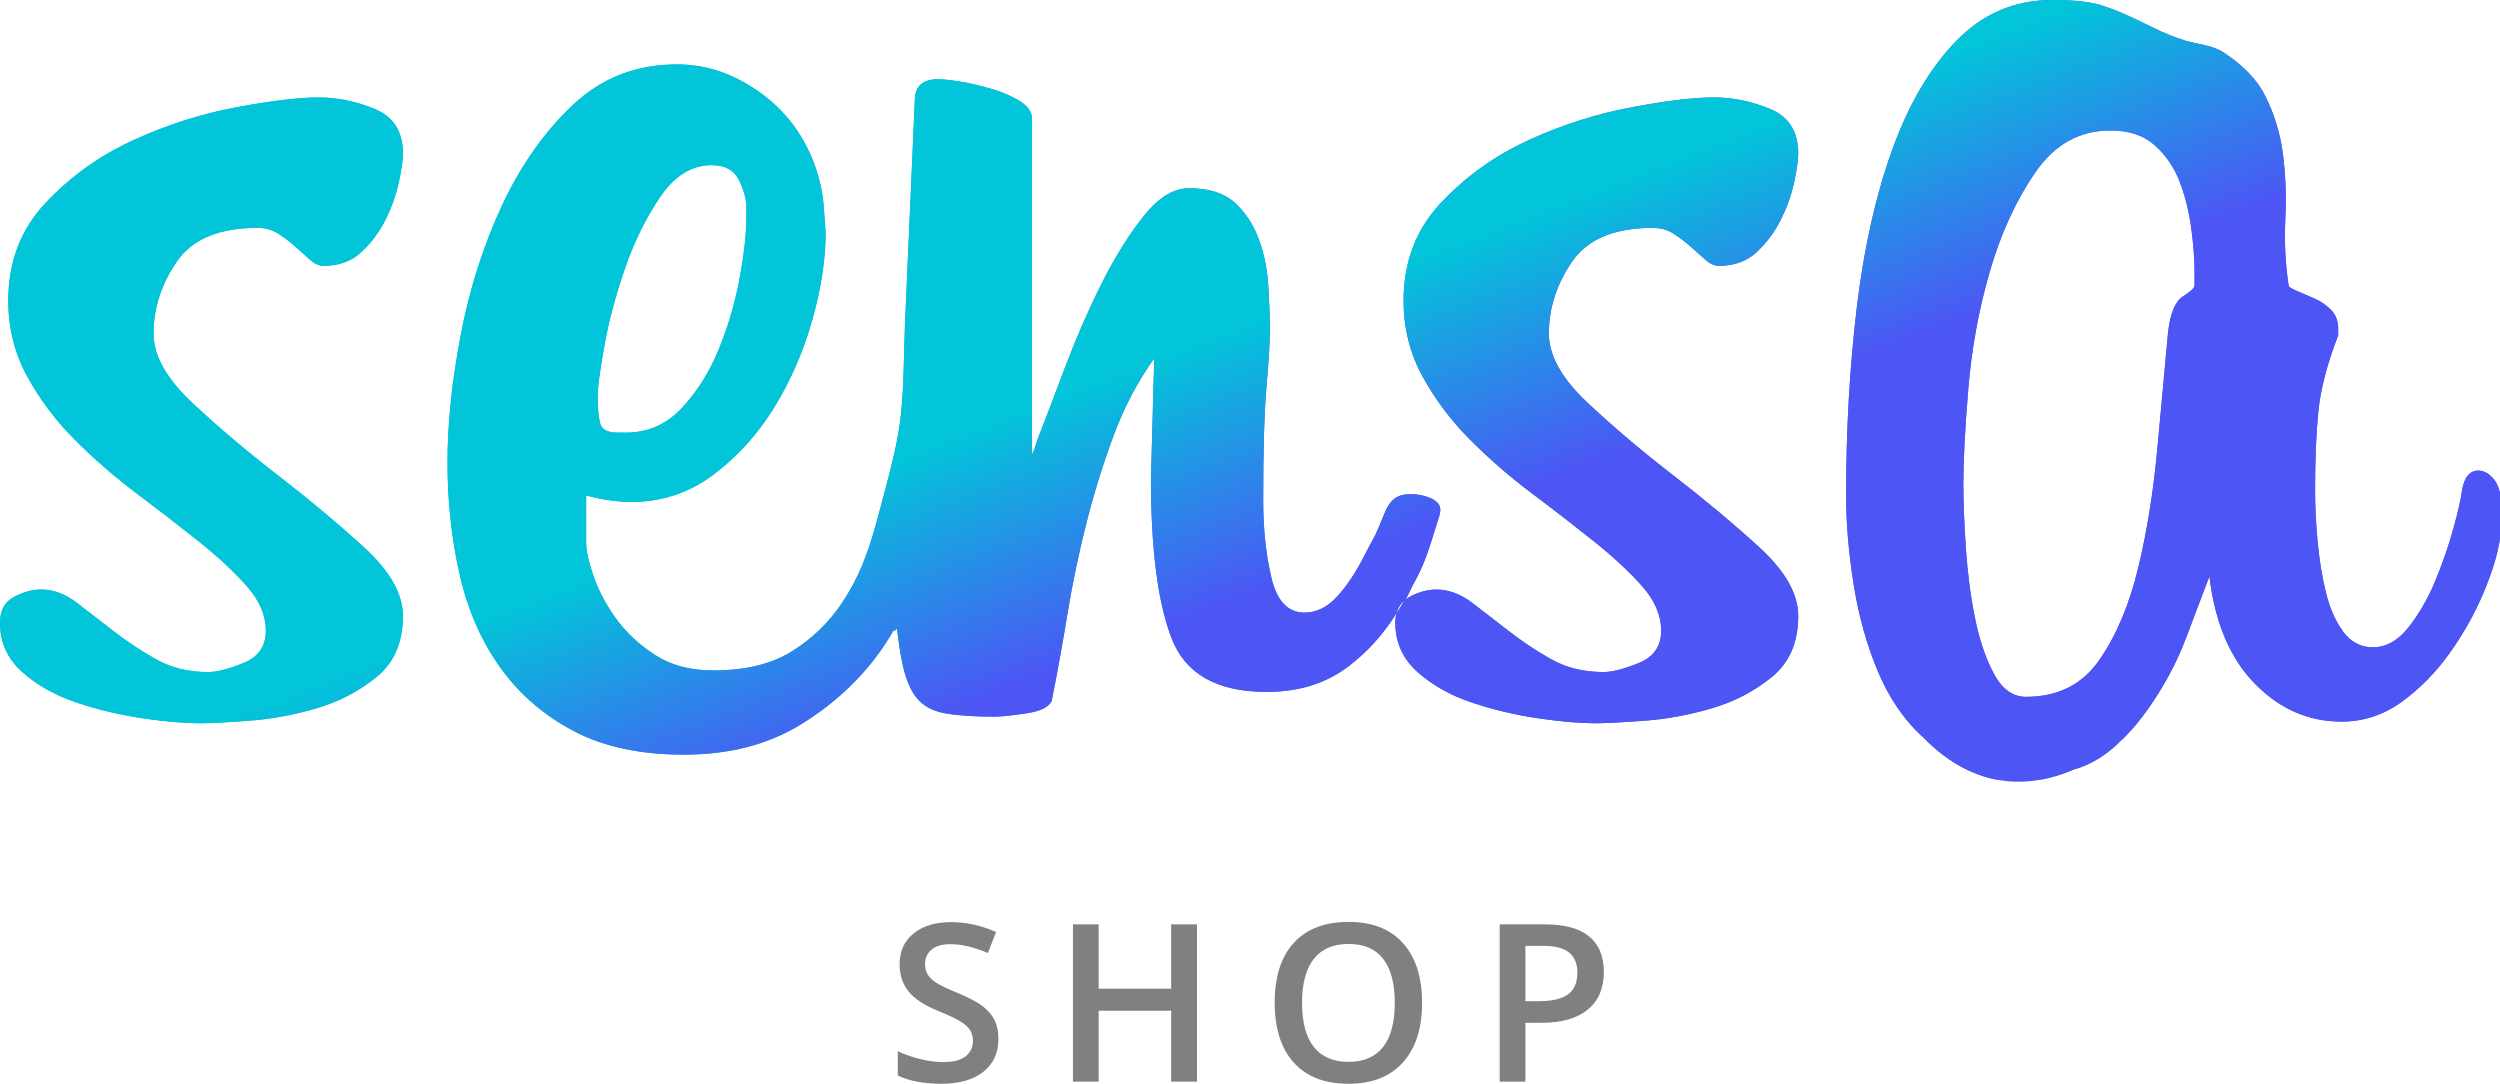 <?xml version="1.0" encoding="utf-8"?>
<!-- Generator: Adobe Illustrator 16.0.5, SVG Export Plug-In . SVG Version: 6.00 Build 0)  -->
<!DOCTYPE svg PUBLIC "-//W3C//DTD SVG 1.1//EN" "http://www.w3.org/Graphics/SVG/1.1/DTD/svg11.dtd">
<svg version="1.1" id="Vrstva_1" xmlns="http://www.w3.org/2000/svg" xmlns:xlink="http://www.w3.org/1999/xlink" x="0px" y="0px"
	 width="199.806px" height="86.618px" viewBox="0 0 199.806 86.618" enable-background="new 0 0 199.806 86.618"
	 xml:space="preserve">
<g>
	<defs>
		<path id="SVGID_1_" d="M18.874,8.578c-2.818,0.529-5.567,1.407-8.249,2.639c-2.686,1.233-5.016,2.904-6.995,5.016
			c-1.98,2.111-2.969,4.707-2.969,7.787c0,2.199,0.505,4.223,1.516,6.069c1.011,1.849,2.288,3.544,3.829,5.082
			c1.538,1.54,3.188,2.97,4.949,4.289c1.759,1.32,3.408,2.597,4.949,3.827c1.538,1.233,2.813,2.421,3.826,3.564
			c1.012,1.144,1.518,2.332,1.518,3.562c0,1.233-0.594,2.091-1.782,2.574c-1.186,0.485-2.133,0.725-2.837,0.725
			c-1.584,0-2.991-0.35-4.221-1.054c-1.235-0.704-2.357-1.454-3.367-2.245c-1.013-0.792-1.98-1.538-2.903-2.243
			c-0.924-0.703-1.87-1.056-2.838-1.056c-0.706,0-1.431,0.199-2.178,0.593C0.374,48.104,0,48.786,0,49.754
			c0,1.585,0.594,2.905,1.782,3.959c1.188,1.057,2.639,1.871,4.356,2.443c1.715,0.573,3.475,0.989,5.279,1.254
			c1.801,0.263,3.32,0.396,4.553,0.396c0.791,0,2.089-0.066,3.892-0.199c1.803-0.131,3.607-0.461,5.412-0.989
			c1.803-0.528,3.409-1.362,4.818-2.507c1.406-1.144,2.11-2.771,2.11-4.884c0-1.759-1.035-3.584-3.1-5.477
			c-2.069-1.892-4.356-3.805-6.864-5.741c-2.508-1.935-4.796-3.871-6.862-5.809c-2.069-1.934-3.102-3.781-3.102-5.542
			c0-2.022,0.615-3.936,1.848-5.741c1.231-1.802,3.387-2.706,6.467-2.706c0.614,0,1.164,0.156,1.649,0.462
			c0.483,0.31,0.945,0.661,1.386,1.057c0.439,0.396,0.835,0.75,1.188,1.056c0.35,0.309,0.703,0.462,1.056,0.462
			c1.231,0,2.244-0.372,3.036-1.122c0.792-0.746,1.428-1.603,1.913-2.573c0.481-0.968,0.835-1.957,1.056-2.969
			c0.219-1.011,0.329-1.781,0.329-2.31c0-1.759-0.747-2.947-2.244-3.564c-1.496-0.614-2.991-0.923-4.486-0.923
			C23.888,7.786,21.687,8.05,18.874,8.578 M130.389,8.578c-2.818,0.529-5.566,1.407-8.248,2.639
			c-2.686,1.233-5.014,2.904-6.994,5.016c-1.979,2.111-2.969,4.707-2.969,7.787c0,2.199,0.504,4.223,1.518,6.069
			c1.011,1.849,2.287,3.544,3.826,5.082c1.539,1.54,3.188,2.97,4.949,4.289c1.76,1.32,3.408,2.597,4.948,3.827
			c1.538,1.233,2.815,2.421,3.828,3.564c1.011,1.144,1.518,2.332,1.518,3.562c0,1.233-0.594,2.091-1.782,2.574
			c-1.188,0.485-2.134,0.725-2.838,0.725c-1.582,0-2.992-0.35-4.223-1.054c-1.232-0.704-2.354-1.454-3.364-2.245
			c-1.014-0.792-1.979-1.538-2.905-2.243c-1.043-0.798-2.326-1.243-3.639-0.971c-0.48,0.099-0.943,0.277-1.374,0.508
			c-0.161,0.085-0.291,0.188-0.416,0.296c-0.085,0.147-0.157,0.278-0.243,0.431c-0.113,0.2-0.246,0.382-0.367,0.574
			c-0.06,0.228-0.098,0.473-0.098,0.745c0,1.585,0.594,2.905,1.781,3.959c1.189,1.057,2.641,1.871,4.355,2.443
			c1.717,0.573,3.477,0.989,5.281,1.254c1.801,0.263,3.32,0.396,4.553,0.396c0.791,0,2.088-0.066,3.893-0.199
			c1.802-0.131,3.607-0.461,5.41-0.989c1.804-0.528,3.41-1.362,4.818-2.507c1.406-1.144,2.112-2.771,2.112-4.884
			c0-1.759-1.037-3.584-3.103-5.477c-2.067-1.892-4.354-3.805-6.863-5.741c-2.507-1.935-4.797-3.871-6.861-5.809
			c-2.07-1.934-3.102-3.781-3.102-5.542c0-2.022,0.613-3.936,1.847-5.741c1.231-1.802,3.386-2.706,6.468-2.706
			c0.614,0,1.164,0.156,1.648,0.462c0.484,0.31,0.945,0.661,1.386,1.057c0.441,0.396,0.837,0.75,1.188,1.056
			c0.351,0.309,0.703,0.462,1.057,0.462c1.229,0,2.242-0.372,3.036-1.122c0.79-0.746,1.429-1.603,1.912-2.573
			c0.483-0.968,0.835-1.957,1.056-2.969c0.219-1.011,0.331-1.781,0.331-2.31c0-1.759-0.75-2.947-2.243-3.564
			c-1.498-0.614-2.992-0.923-4.488-0.923C135.404,7.786,133.205,8.05,130.389,8.578 M47.973,33.851
			c-0.132-0.481-0.198-1.121-0.198-1.913v-0.396c0-0.614,0.175-1.912,0.528-3.893c0.35-1.98,0.901-4.046,1.649-6.203
			c0.747-2.154,1.694-4.068,2.838-5.742c1.142-1.668,2.507-2.506,4.092-2.506c1.055,0,1.781,0.396,2.176,1.188
			c0.396,0.791,0.594,1.54,0.594,2.242v0.793c0,1.233-0.177,2.816-0.527,4.751c-0.353,1.937-0.904,3.827-1.649,5.675
			c-0.75,1.849-1.739,3.432-2.97,4.752c-1.233,1.318-2.73,1.978-4.488,1.978h-0.659C48.567,34.575,48.104,34.336,47.973,33.851
			 M45.795,8.379c-2.289,2.157-4.18,4.842-5.676,8.052c-1.497,3.213-2.595,6.664-3.298,10.359
			c-0.706,3.697-1.056,7.083-1.056,10.162c0,3.168,0.329,6.182,0.989,9.04c0.66,2.861,1.759,5.347,3.301,7.458
			c1.537,2.11,3.496,3.783,5.872,5.015s5.28,1.849,8.711,1.849c3.606,0,6.707-0.793,9.304-2.377c2.593-1.583,4.729-3.54,6.4-5.873
			c0.404-0.562,0.761-1.146,1.11-1.731l0.036,0.106l0.2-0.199c0.113,0.941,0.234,1.786,0.369,2.483
			c0.264,1.366,0.659,2.377,1.188,3.036c0.527,0.659,1.297,1.079,2.309,1.253c1.01,0.179,2.31,0.266,3.894,0.266
			c0.527,0,1.386-0.087,2.574-0.266c1.188-0.174,1.868-0.526,2.045-1.055c0.439-2.197,0.858-4.508,1.253-6.929
			c0.397-2.418,0.902-4.837,1.517-7.258c0.616-2.418,1.342-4.751,2.179-6.996c0.835-2.243,1.914-4.287,3.233-6.138l-0.263,9.636
			c0,5.631,0.548,9.878,1.649,12.736c1.098,2.859,3.63,4.289,7.588,4.289c2.553,0,4.706-0.661,6.467-1.979
			c1.58-1.186,2.877-2.629,3.924-4.31c0.107-0.407,0.311-0.741,0.61-1.005c0.281-0.245,0.483-0.849,0.664-1.18
			c0.211-0.386,0.415-0.776,0.604-1.173c0.636-1.335,1.017-2.789,1.473-4.192c0.135-0.414,0.281-0.907-0.062-1.264
			c-0.125-0.127-0.271-0.238-0.428-0.317c-0.683-0.341-1.578-0.459-2.324-0.328c-0.701,0.124-1.123,0.637-1.4,1.258
			c-0.346,0.771-0.607,1.559-1.018,2.304c-0.222,0.409-0.449,0.815-0.656,1.232c-0.659,1.319-1.387,2.422-2.178,3.299
			c-0.793,0.881-1.672,1.32-2.639,1.32c-1.322,0-2.201-0.924-2.641-2.771c-0.441-1.849-0.66-3.914-0.66-6.204
			c0-4.046,0.087-7.081,0.264-9.106c0.176-2.022,0.266-3.476,0.266-4.354c0-1.232-0.045-2.508-0.133-3.828
			c-0.088-1.319-0.353-2.551-0.792-3.696c-0.441-1.142-1.078-2.088-1.914-2.837c-0.838-0.747-2.047-1.122-3.629-1.122
			c-1.234,0-2.441,0.747-3.629,2.243c-1.188,1.498-2.311,3.3-3.366,5.412c-1.056,2.111-2.025,4.333-2.903,6.664
			c-0.881,2.333-1.63,4.29-2.244,5.875c-0.177,0.614-0.309,0.969-0.396,1.054V9.501c0-0.527-0.31-0.99-0.924-1.386
			c-0.616-0.396-1.365-0.725-2.244-0.989c-0.88-0.264-1.715-0.462-2.506-0.595c-0.793-0.13-1.41-0.198-1.849-0.198
			c-1.233,0-1.847,0.574-1.847,1.717c-0.001,0.05-0.005,0.1-0.007,0.152c-0.007,0.144-0.012,0.288-0.02,0.434l-0.029,0.689
			c-0.014,0.304-0.026,0.611-0.041,0.916c-0.016,0.373-0.032,0.747-0.048,1.122l-0.057,1.29c-0.021,0.479-0.042,0.956-0.063,1.436
			c-0.023,0.519-0.045,1.035-0.068,1.555c-0.023,0.55-0.048,1.1-0.072,1.65c-0.026,0.569-0.05,1.139-0.074,1.708
			c-0.026,0.581-0.052,1.162-0.078,1.744c-0.025,0.587-0.051,1.173-0.076,1.759c-0.024,0.579-0.051,1.157-0.077,1.734
			c-0.024,0.563-0.048,1.127-0.073,1.688c-0.109,2.48-0.062,4.991-0.353,7.458c-0.234,1.978-0.737,3.908-1.25,5.828
			c-0.143,0.531-0.286,1.062-0.425,1.595c-0.534,2.036-1.122,4.041-2.122,5.905c-0.268,0.498-0.559,0.985-0.873,1.457
			c-1.055,1.583-2.398,2.883-4.025,3.893c-1.629,1.014-3.718,1.519-6.269,1.519c-1.848,0-3.412-0.417-4.686-1.254
			c-1.276-0.835-2.309-1.803-3.1-2.904c-0.793-1.099-1.386-2.221-1.782-3.365c-0.397-1.143-0.595-2.022-0.595-2.639v-3.828
			c0.615,0.18,1.254,0.31,1.915,0.396c0.66,0.088,1.208,0.132,1.65,0.132c2.461,0,4.661-0.725,6.598-2.178
			c1.934-1.452,3.563-3.254,4.883-5.411c1.32-2.155,2.331-4.487,3.035-6.994c0.704-2.508,1.056-4.817,1.056-6.929l-0.132-1.848
			c-0.089-1.494-0.44-2.947-1.056-4.355c-0.615-1.406-1.451-2.639-2.506-3.696c-1.057-1.057-2.29-1.913-3.697-2.573
			c-1.408-0.658-2.903-0.989-4.487-0.989C50.853,5.146,48.082,6.225,45.795,8.379 M159.357,53.848
			c-0.66-1.231-1.168-2.729-1.519-4.489c-0.353-1.76-0.593-3.629-0.726-5.608c-0.131-1.979-0.198-3.674-0.198-5.081
			c0-1.848,0.133-4.377,0.396-7.589c0.264-3.211,0.836-6.334,1.717-9.369c0.879-3.038,2.088-5.677,3.629-7.92
			c1.537-2.244,3.541-3.364,6.006-3.364c1.494,0,2.681,0.395,3.562,1.188c0.877,0.79,1.538,1.76,1.979,2.9
			c0.438,1.146,0.745,2.376,0.923,3.695c0.178,1.322,0.266,2.464,0.266,3.433v1.188c0,0.176-0.31,0.462-0.925,0.858
			c-0.616,0.396-1.012,1.343-1.187,2.838c-0.264,2.817-0.553,5.918-0.858,9.304c-0.31,3.387-0.813,6.555-1.519,9.502
			c-0.705,2.948-1.737,5.411-3.101,7.39c-1.366,1.98-3.323,2.971-5.873,2.971C160.874,55.693,160.016,55.079,159.357,53.848
			 M163.833,0c-2.901,0.05-5.384,1.128-7.445,3.231c-2.112,2.159-3.827,5.062-5.147,8.712c-1.32,3.651-2.268,7.853-2.838,12.604
			c-0.572,4.752-0.858,9.767-0.858,15.045c0,2.2,0.198,4.554,0.595,7.062c0.395,2.508,1.032,4.817,1.913,6.929
			c0.878,2.111,2.046,3.849,3.499,5.212c0.036,0.034,0.08,0.062,0.115,0.091c2.357,2.461,6.424,5.032,12.023,2.635
			c0.209-0.06,0.414-0.126,0.617-0.199c0.676-0.252,1.311-0.595,1.897-1.014c0.282-0.201,0.554-0.416,0.815-0.644
			c0.246-0.215,0.465-0.474,0.721-0.677c0.334-0.334,0.648-0.688,0.955-1.048c0.377-0.446,0.729-0.912,1.063-1.395
			c0.94-1.355,1.759-2.765,2.429-4.276c0.192-0.438,0.375-0.88,0.543-1.325c0.705-1.849,1.32-3.475,1.85-4.884
			c0.438,3.695,1.65,6.558,3.629,8.578c1.98,2.025,4.289,3.036,6.93,3.036c1.758,0,3.364-0.527,4.816-1.584
			c1.451-1.055,2.726-2.353,3.828-3.894c1.098-1.538,2-3.144,2.705-4.816c0.701-1.671,1.142-3.122,1.319-4.354
			c0.087-0.44,0.132-0.813,0.132-1.122v-0.99c0-1.229-0.197-2.089-0.594-2.574c-0.396-0.481-0.816-0.726-1.254-0.726
			c-0.705,0-1.145,0.528-1.32,1.584c-0.089,0.705-0.328,1.762-0.725,3.168c-0.398,1.408-0.881,2.794-1.452,4.157
			c-0.573,1.364-1.276,2.572-2.112,3.631c-0.838,1.053-1.783,1.582-2.838,1.582c-0.968,0-1.76-0.417-2.375-1.254
			c-0.617-0.835-1.078-1.891-1.387-3.166c-0.309-1.276-0.527-2.643-0.658-4.092c-0.134-1.452-0.197-2.792-0.197-4.026
			c0-2.462,0.084-4.573,0.263-6.334c0.175-1.76,0.704-3.784,1.584-6.072v-0.528c0-0.613-0.198-1.12-0.595-1.516
			c-0.396-0.396-0.857-0.704-1.385-0.926c-0.529-0.218-0.99-0.416-1.386-0.592c-0.396-0.178-0.594-0.31-0.594-0.397
			c-0.265-1.758-0.353-3.54-0.265-5.346c0.088-1.801,0.021-3.54-0.197-5.212c-0.221-1.671-0.706-3.233-1.452-4.685
			c-0.737-1.432-1.935-2.493-3.255-3.374c-0.912-0.607-2.051-0.664-3.075-0.962c-1.781-0.518-3.373-1.497-5.072-2.215
			c-0.502-0.213-1.015-0.404-1.532-0.577c-0.867-0.288-2.102-0.442-3.703-0.461H163.833z"/>
	</defs>
	<clipPath id="SVGID_2_">
		<use xlink:href="#SVGID_1_"  overflow="visible"/>
	</clipPath>
	
		<linearGradient id="SVGID_3_" gradientUnits="userSpaceOnUse" x1="-536.458" y1="434.127" x2="-535.458" y2="434.127" gradientTransform="matrix(199.94 0 0 -199.94 107259.562 86831.492)">
		<stop  offset="0" style="stop-color:#02C5D9"/>
		<stop  offset="0.275" style="stop-color:#02C5D9"/>
		<stop  offset="0.591" style="stop-color:#4D55F5"/>
		<stop  offset="1" style="stop-color:#4D55F5"/>
	</linearGradient>
	<rect clip-path="url(#SVGID_2_)" fill="url(#SVGID_3_)" width="199.939" height="63.917"/>
</g>
<g>
	<g>
		<path fill="#808080" d="M79.798,83.033c0,1.117-0.404,1.994-1.212,2.631c-0.808,0.636-1.923,0.954-3.344,0.954
			s-2.585-0.221-3.49-0.662v-1.942c0.573,0.27,1.182,0.481,1.827,0.636c0.645,0.155,1.245,0.232,1.801,0.232
			c0.813,0,1.414-0.155,1.801-0.465c0.387-0.31,0.58-0.725,0.58-1.246c0-0.47-0.178-0.868-0.533-1.195
			c-0.355-0.326-1.089-0.714-2.201-1.16c-1.146-0.465-1.955-0.994-2.424-1.591c-0.47-0.596-0.705-1.312-0.705-2.149
			c0-1.049,0.373-1.874,1.118-2.476s1.745-0.903,3-0.903c1.204,0,2.401,0.264,3.593,0.791l-0.653,1.677
			c-1.118-0.47-2.115-0.705-2.992-0.705c-0.665,0-1.169,0.145-1.513,0.435c-0.344,0.289-0.516,0.672-0.516,1.147
			c0,0.327,0.069,0.606,0.206,0.838c0.138,0.232,0.364,0.451,0.679,0.658c0.315,0.206,0.883,0.479,1.703,0.816
			c0.922,0.384,1.599,0.742,2.029,1.075c0.43,0.332,0.745,0.707,0.946,1.126C79.698,81.973,79.798,82.466,79.798,83.033z"/>
		<path fill="#808080" d="M95.665,86.446h-2.063V80.78h-5.794v5.666h-2.055V73.877h2.055v5.142h5.794v-5.142h2.063V86.446z"/>
		<path fill="#808080" d="M113.656,80.145c0,2.046-0.512,3.637-1.535,4.771s-2.472,1.702-4.346,1.702
			c-1.897,0-3.354-0.563-4.371-1.689c-1.018-1.126-1.527-2.727-1.527-4.802c0-2.074,0.512-3.668,1.535-4.779
			c1.023-1.112,2.483-1.668,4.381-1.668c1.868,0,3.312,0.564,4.332,1.693C113.146,76.502,113.656,78.093,113.656,80.145z
			 M104.062,80.145c0,1.548,0.312,2.721,0.937,3.521s1.551,1.199,2.777,1.199c1.221,0,2.143-0.396,2.764-1.187
			c0.622-0.791,0.934-1.969,0.934-3.533c0-1.542-0.309-2.711-0.925-3.508c-0.616-0.796-1.534-1.194-2.755-1.194
			c-1.232,0-2.162,0.398-2.79,1.194C104.375,77.434,104.062,78.603,104.062,80.145z"/>
		<path fill="#808080" d="M128.182,77.677c0,1.312-0.431,2.318-1.29,3.018c-0.86,0.7-2.083,1.049-3.671,1.049h-1.307v4.703h-2.055
			V73.877h3.619c1.57,0,2.746,0.321,3.529,0.963C127.79,75.482,128.182,76.428,128.182,77.677z M121.914,80.016h1.092
			c1.055,0,1.828-0.184,2.32-0.55c0.494-0.367,0.74-0.94,0.74-1.72c0-0.723-0.221-1.261-0.662-1.616s-1.129-0.533-2.063-0.533
			h-1.427V80.016z"/>
	</g>
	<g>
		<defs>
			<path id="SVGID_4_" d="M18.874,8.578c-2.818,0.529-5.567,1.407-8.249,2.639c-2.686,1.233-5.016,2.904-6.995,5.016
				c-1.98,2.111-2.969,4.707-2.969,7.787c0,2.199,0.505,4.223,1.516,6.069c1.011,1.849,2.287,3.544,3.829,5.082
				c1.538,1.54,3.188,2.97,4.949,4.289c1.759,1.32,3.408,2.597,4.949,3.827c1.538,1.233,2.813,2.421,3.826,3.564
				c1.012,1.144,1.518,2.332,1.518,3.562c0,1.233-0.594,2.091-1.782,2.574c-1.186,0.485-2.133,0.725-2.837,0.725
				c-1.584,0-2.991-0.35-4.221-1.054c-1.235-0.704-2.357-1.454-3.367-2.245c-1.013-0.792-1.98-1.538-2.903-2.243
				c-0.924-0.703-1.87-1.056-2.838-1.056c-0.706,0-1.431,0.199-2.178,0.593C0.374,48.104,0,48.786,0,49.754
				c0,1.585,0.594,2.905,1.782,3.959c1.188,1.057,2.639,1.871,4.356,2.443c1.715,0.573,3.475,0.989,5.279,1.254
				c1.801,0.263,3.32,0.396,4.553,0.396c0.791,0,2.089-0.066,3.892-0.199c1.803-0.131,3.607-0.461,5.412-0.989
				c1.803-0.528,3.409-1.362,4.818-2.507c1.406-1.144,2.11-2.771,2.11-4.884c0-1.759-1.035-3.584-3.1-5.477
				c-2.069-1.892-4.356-3.805-6.864-5.741c-2.508-1.935-4.796-3.871-6.862-5.809c-2.069-1.934-3.102-3.781-3.102-5.542
				c0-2.022,0.615-3.936,1.848-5.741c1.231-1.802,3.387-2.706,6.467-2.706c0.614,0,1.164,0.156,1.649,0.462
				c0.483,0.31,0.945,0.661,1.386,1.057c0.439,0.396,0.835,0.75,1.188,1.056c0.35,0.309,0.703,0.462,1.056,0.462
				c1.231,0,2.244-0.372,3.036-1.122c0.792-0.746,1.428-1.603,1.913-2.573c0.481-0.968,0.835-1.957,1.056-2.969
				c0.219-1.011,0.329-1.781,0.329-2.31c0-1.759-0.747-2.947-2.244-3.564c-1.496-0.614-2.991-0.923-4.486-0.923
				C23.888,7.786,21.687,8.05,18.874,8.578 M112.224,48.004c-0.085,0.147-0.157,0.278-0.243,0.431
				c-0.113,0.2-0.246,0.382-0.367,0.574C111.721,48.602,111.924,48.268,112.224,48.004 M47.973,33.851
				c-0.132-0.481-0.198-1.121-0.198-1.913v-0.396c0-0.614,0.175-1.912,0.528-3.893c0.35-1.98,0.901-4.046,1.649-6.203
				c0.747-2.154,1.694-4.068,2.838-5.742c1.142-1.668,2.507-2.506,4.092-2.506c1.055,0,1.781,0.396,2.176,1.188
				c0.396,0.791,0.594,1.54,0.594,2.242v0.793c0,1.233-0.177,2.816-0.527,4.751c-0.353,1.937-0.904,3.827-1.649,5.675
				c-0.75,1.849-1.739,3.432-2.97,4.752c-1.233,1.318-2.73,1.978-4.488,1.978h-0.659C48.567,34.575,48.104,34.336,47.973,33.851
				 M45.795,8.379c-2.289,2.157-4.18,4.842-5.676,8.052c-1.497,3.213-2.595,6.664-3.298,10.359
				c-0.706,3.697-1.056,7.083-1.056,10.162c0,3.168,0.329,6.182,0.989,9.04c0.66,2.861,1.759,5.347,3.301,7.458
				c1.537,2.11,3.496,3.783,5.872,5.015s5.28,1.849,8.711,1.849c3.606,0,6.707-0.793,9.304-2.377c2.593-1.583,4.729-3.54,6.4-5.873
				c0.404-0.562,0.761-1.146,1.11-1.731l0.036,0.106l0.2-0.199c0.113,0.941,0.234,1.786,0.369,2.483
				c0.264,1.366,0.659,2.377,1.188,3.036c0.527,0.659,1.297,1.079,2.309,1.253c1.01,0.179,2.31,0.266,3.894,0.266
				c0.527,0,1.386-0.087,2.574-0.266c1.187-0.174,1.868-0.526,2.045-1.055c0.439-2.197,0.858-4.508,1.253-6.929
				c0.397-2.418,0.902-4.837,1.517-7.258c0.616-2.418,1.342-4.751,2.179-6.996c0.835-2.243,1.914-4.287,3.233-6.138l-0.263,9.636
				c0,5.631,0.548,9.878,1.649,12.736c1.098,2.859,3.63,4.289,7.588,4.289c2.553,0,4.706-0.661,6.467-1.979
				c1.58-1.186,2.877-2.629,3.924-4.31c-0.06,0.228-0.098,0.473-0.098,0.745c0,1.585,0.594,2.905,1.781,3.959
				c1.189,1.057,2.641,1.871,4.355,2.443c1.717,0.573,3.477,0.989,5.281,1.254c1.801,0.263,3.32,0.396,4.553,0.396
				c0.791,0,2.088-0.066,3.893-0.199c1.802-0.131,3.607-0.461,5.41-0.989c1.804-0.528,3.41-1.362,4.818-2.507
				c1.406-1.144,2.112-2.771,2.112-4.884c0-1.759-1.037-3.584-3.103-5.477c-2.067-1.892-4.354-3.805-6.863-5.741
				c-2.507-1.935-4.797-3.871-6.861-5.809c-2.07-1.934-3.102-3.781-3.102-5.542c0-2.022,0.613-3.936,1.847-5.741
				c1.231-1.802,3.386-2.706,6.468-2.706c0.614,0,1.164,0.156,1.648,0.462c0.484,0.31,0.945,0.661,1.386,1.057
				c0.441,0.396,0.837,0.75,1.188,1.056c0.351,0.309,0.703,0.462,1.057,0.462c1.229,0,2.242-0.372,3.036-1.122
				c0.79-0.746,1.429-1.603,1.912-2.573c0.483-0.968,0.835-1.957,1.056-2.969c0.219-1.011,0.331-1.781,0.331-2.31
				c0-1.759-0.75-2.947-2.243-3.564c-1.498-0.614-2.992-0.923-4.488-0.923c-1.584,0-3.783,0.264-6.6,0.792
				c-2.818,0.529-5.566,1.407-8.248,2.639c-2.686,1.233-5.014,2.904-6.994,5.016c-1.979,2.111-2.969,4.707-2.969,7.787
				c0,2.199,0.504,4.223,1.518,6.069c1.011,1.849,2.287,3.544,3.826,5.082c1.539,1.54,3.188,2.97,4.949,4.289
				c1.76,1.32,3.408,2.597,4.948,3.827c1.538,1.233,2.815,2.421,3.828,3.564c1.011,1.144,1.518,2.332,1.518,3.562
				c0,1.233-0.594,2.091-1.782,2.574c-1.188,0.485-2.134,0.725-2.838,0.725c-1.582,0-2.992-0.35-4.223-1.054
				c-1.232-0.704-2.354-1.454-3.364-2.245c-1.014-0.792-1.979-1.538-2.905-2.243c-1.043-0.798-2.326-1.243-3.639-0.971
				c-0.48,0.099-0.943,0.277-1.374,0.508c-0.161,0.085-0.291,0.188-0.416,0.296c0.281-0.245,0.483-0.849,0.664-1.18
				c0.211-0.386,0.415-0.776,0.604-1.173c0.636-1.335,1.017-2.789,1.473-4.192c0.135-0.414,0.281-0.907-0.062-1.264
				c-0.125-0.127-0.271-0.238-0.428-0.317c-0.683-0.341-1.578-0.459-2.324-0.328c-0.701,0.124-1.123,0.637-1.4,1.258
				c-0.346,0.771-0.607,1.559-1.018,2.304c-0.222,0.409-0.449,0.815-0.656,1.232c-0.659,1.319-1.387,2.422-2.178,3.299
				c-0.793,0.881-1.672,1.32-2.639,1.32c-1.322,0-2.201-0.924-2.641-2.771c-0.441-1.849-0.66-3.914-0.66-6.204
				c0-4.046,0.087-7.081,0.264-9.106c0.176-2.022,0.266-3.476,0.266-4.354c0-1.232-0.045-2.508-0.133-3.828
				c-0.088-1.319-0.353-2.551-0.792-3.696c-0.441-1.142-1.078-2.088-1.914-2.837c-0.838-0.747-2.047-1.122-3.629-1.122
				c-1.234,0-2.441,0.747-3.629,2.243c-1.188,1.498-2.311,3.3-3.366,5.412c-1.056,2.111-2.025,4.333-2.903,6.664
				c-0.881,2.333-1.63,4.29-2.244,5.875c-0.177,0.614-0.309,0.969-0.396,1.054V9.501c0-0.527-0.31-0.99-0.924-1.386
				c-0.616-0.396-1.365-0.725-2.244-0.989c-0.88-0.264-1.715-0.462-2.506-0.595c-0.793-0.13-1.41-0.198-1.849-0.198
				c-1.233,0-1.847,0.574-1.847,1.717c-0.001,0.05-0.005,0.1-0.007,0.152c-0.007,0.144-0.012,0.288-0.02,0.434l-0.029,0.689
				c-0.014,0.304-0.026,0.611-0.041,0.916c-0.016,0.373-0.032,0.747-0.048,1.122l-0.057,1.29c-0.021,0.479-0.042,0.956-0.063,1.436
				c-0.023,0.519-0.045,1.035-0.068,1.555c-0.023,0.55-0.048,1.1-0.072,1.65c-0.026,0.569-0.05,1.139-0.074,1.708
				c-0.026,0.581-0.052,1.162-0.078,1.744c-0.025,0.587-0.051,1.173-0.076,1.759c-0.024,0.579-0.051,1.157-0.077,1.734
				c-0.024,0.563-0.048,1.127-0.073,1.688c-0.109,2.48-0.062,4.991-0.353,7.458c-0.234,1.978-0.737,3.908-1.25,5.828
				c-0.143,0.531-0.286,1.062-0.425,1.595c-0.534,2.036-1.122,4.041-2.122,5.905c-0.268,0.498-0.559,0.985-0.873,1.457
				c-1.055,1.583-2.398,2.883-4.025,3.893c-1.629,1.014-3.718,1.519-6.269,1.519c-1.848,0-3.412-0.417-4.686-1.254
				c-1.276-0.835-2.309-1.803-3.1-2.904c-0.793-1.099-1.386-2.221-1.782-3.365c-0.397-1.143-0.595-2.022-0.595-2.639v-3.828
				c0.615,0.18,1.254,0.31,1.915,0.396c0.66,0.088,1.208,0.132,1.65,0.132c2.461,0,4.661-0.725,6.598-2.178
				c1.934-1.452,3.563-3.254,4.883-5.411c1.32-2.155,2.331-4.487,3.035-6.994c0.704-2.508,1.056-4.817,1.056-6.929l-0.132-1.848
				c-0.089-1.494-0.44-2.947-1.056-4.355c-0.615-1.406-1.451-2.639-2.506-3.696c-1.057-1.057-2.29-1.913-3.697-2.573
				c-1.408-0.658-2.903-0.989-4.487-0.989C50.853,5.146,48.082,6.225,45.795,8.379 M159.357,53.848
				c-0.66-1.231-1.168-2.729-1.519-4.489c-0.353-1.76-0.593-3.629-0.726-5.608c-0.131-1.979-0.198-3.674-0.198-5.081
				c0-1.848,0.133-4.377,0.396-7.589c0.264-3.211,0.836-6.334,1.717-9.369c0.879-3.038,2.088-5.677,3.629-7.92
				c1.537-2.244,3.541-3.364,6.006-3.364c1.494,0,2.681,0.395,3.562,1.188c0.877,0.79,1.538,1.76,1.979,2.9
				c0.438,1.146,0.745,2.376,0.923,3.695c0.178,1.322,0.266,2.464,0.266,3.433v1.188c0,0.176-0.31,0.462-0.925,0.858
				c-0.616,0.396-1.012,1.343-1.187,2.838c-0.264,2.817-0.553,5.918-0.858,9.304c-0.31,3.387-0.813,6.555-1.519,9.502
				c-0.705,2.948-1.737,5.411-3.101,7.39c-1.366,1.98-3.323,2.971-5.873,2.971C160.874,55.693,160.016,55.079,159.357,53.848
				 M163.833,0c-2.901,0.05-5.384,1.128-7.445,3.231c-2.112,2.159-3.827,5.062-5.147,8.712c-1.32,3.651-2.268,7.853-2.838,12.604
				c-0.572,4.752-0.858,9.767-0.858,15.045c0,2.2,0.198,4.554,0.595,7.062c0.395,2.508,1.032,4.817,1.913,6.929
				c0.878,2.111,2.046,3.849,3.499,5.212c0.036,0.034,0.08,0.062,0.115,0.091c1.369,1.431,3.316,2.897,5.807,3.405h3.749
				c0.786-0.152,1.609-0.403,2.468-0.771c0.209-0.06,0.414-0.126,0.617-0.199c0.676-0.252,1.311-0.595,1.897-1.014
				c0.282-0.201,0.554-0.416,0.815-0.644c0.246-0.215,0.465-0.474,0.721-0.677c0.334-0.334,0.648-0.688,0.955-1.048
				c0.377-0.446,0.729-0.912,1.063-1.395c0.94-1.355,1.759-2.765,2.429-4.276c0.192-0.438,0.375-0.88,0.543-1.325
				c0.705-1.849,1.32-3.475,1.85-4.884c0.438,3.695,1.65,6.558,3.629,8.578c1.98,2.025,4.289,3.036,6.93,3.036
				c1.758,0,3.364-0.527,4.816-1.584c1.451-1.055,2.726-2.353,3.828-3.894c1.098-1.538,2-3.144,2.705-4.816
				c0.699-1.665,1.139-3.112,1.317-4.343v-3.625c-0.099-0.46-0.252-0.818-0.46-1.073c-0.396-0.481-0.816-0.726-1.254-0.726
				c-0.705,0-1.145,0.528-1.32,1.584c-0.089,0.705-0.328,1.762-0.725,3.168c-0.398,1.408-0.881,2.794-1.452,4.157
				c-0.573,1.364-1.276,2.572-2.112,3.631c-0.838,1.053-1.783,1.582-2.838,1.582c-0.968,0-1.76-0.417-2.375-1.254
				c-0.617-0.835-1.078-1.891-1.387-3.166c-0.309-1.276-0.527-2.643-0.658-4.092c-0.134-1.452-0.197-2.792-0.197-4.026
				c0-2.462,0.084-4.573,0.263-6.334c0.175-1.76,0.704-3.784,1.584-6.072v-0.528c0-0.613-0.198-1.12-0.595-1.516
				c-0.396-0.396-0.857-0.704-1.385-0.926c-0.529-0.218-0.99-0.416-1.386-0.592c-0.396-0.178-0.594-0.31-0.594-0.397
				c-0.265-1.758-0.353-3.54-0.265-5.346c0.088-1.801,0.021-3.54-0.197-5.212c-0.221-1.671-0.706-3.233-1.452-4.685
				c-0.737-1.432-1.935-2.493-3.255-3.374c-0.912-0.607-2.051-0.664-3.075-0.962c-1.781-0.518-3.373-1.497-5.072-2.215
				c-0.502-0.213-1.015-0.404-1.532-0.577c-0.867-0.288-2.102-0.442-3.703-0.461H163.833z"/>
		</defs>
		<clipPath id="SVGID_5_">
			<use xlink:href="#SVGID_4_"  overflow="visible"/>
		</clipPath>
		
			<linearGradient id="SVGID_6_" gradientUnits="userSpaceOnUse" x1="-541.027" y1="440.882" x2="-540.027" y2="440.882" gradientTransform="matrix(23.437 60.425 60.425 -23.437 -13868.44 43034.574)">
			<stop  offset="0" style="stop-color:#02C5D9"/>
			<stop  offset="0.275" style="stop-color:#02C5D9"/>
			<stop  offset="0.591" style="stop-color:#4D55F5"/>
			<stop  offset="1" style="stop-color:#4D55F5"/>
		</linearGradient>
		<polygon clip-path="url(#SVGID_5_)" fill="url(#SVGID_6_)" points="173.677,-67.364 220.807,54.145 26.129,129.655 -21.001,8.146 
					"/>
	</g>
</g>
</svg>
